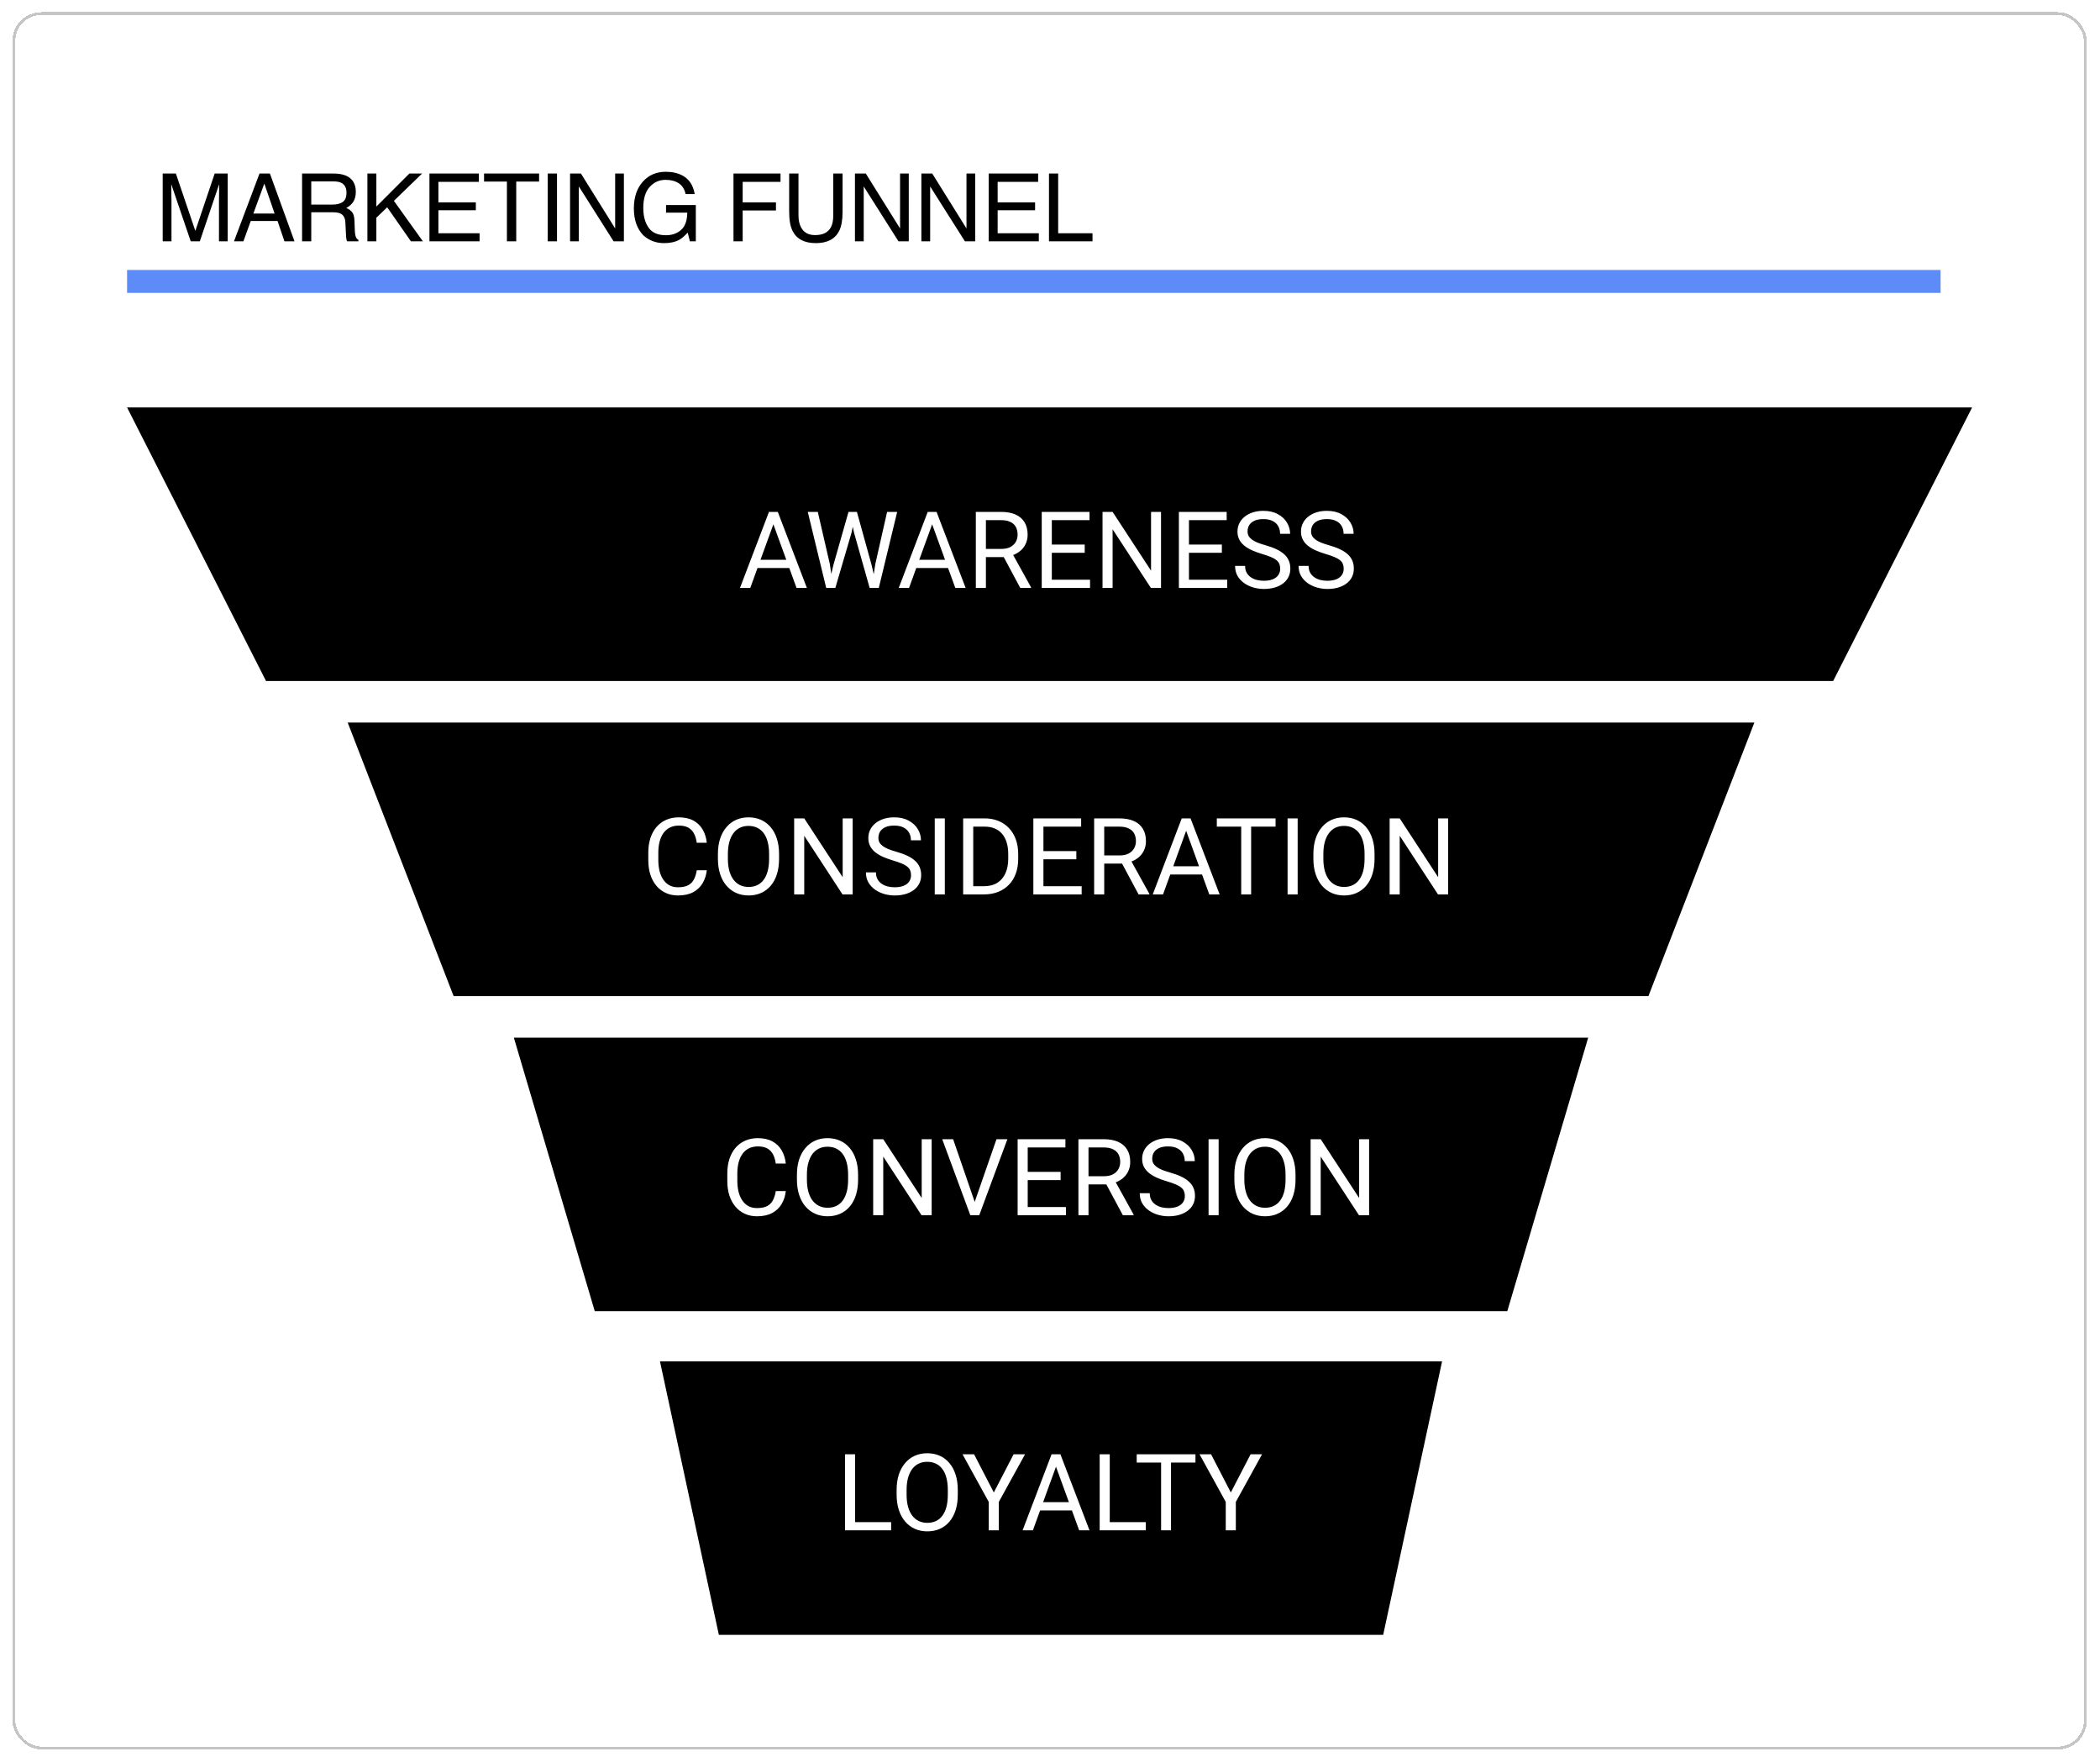 <svg width="733" height="615" viewBox="0 0 733 615" fill="none" xmlns="http://www.w3.org/2000/svg">
<g filter="url(#filter0_d_51_5)">
<rect x="4.358" y="0.25" width="724" height="606.5" rx="10" fill="white" shape-rendering="crispEdges"/>
<rect x="4.858" y="0.75" width="723" height="605.5" rx="9.5" stroke="#C5C5C5" shape-rendering="crispEdges"/>
<path d="M56.791 56.58H61.384L68.184 76.592L74.935 56.58H79.479V80.25H76.434V66.28C76.434 65.796 76.444 64.996 76.466 63.879C76.487 62.762 76.498 61.564 76.498 60.286L69.747 80.25H66.572L59.773 60.286V61.011C59.773 61.591 59.783 62.477 59.805 63.669C59.837 64.851 59.853 65.721 59.853 66.28V80.25H56.791V56.58ZM95.851 70.55L92.257 60.092L88.439 70.55H95.851ZM90.582 56.58H94.207L102.796 80.25H99.283L96.882 73.16H87.52L84.958 80.25H81.671L90.582 56.58ZM116.057 67.424C117.561 67.424 118.748 67.123 119.618 66.522C120.499 65.92 120.94 64.835 120.94 63.267C120.94 61.58 120.327 60.431 119.103 59.818C118.448 59.496 117.572 59.335 116.476 59.335H108.645V67.424H116.057ZM105.439 56.58H116.396C118.201 56.58 119.688 56.843 120.859 57.369C123.083 58.379 124.195 60.243 124.195 62.96C124.195 64.378 123.899 65.539 123.308 66.441C122.728 67.343 121.912 68.068 120.859 68.616C121.783 68.992 122.476 69.486 122.938 70.099C123.41 70.711 123.674 71.705 123.727 73.08L123.84 76.254C123.872 77.156 123.948 77.828 124.066 78.268C124.259 79.02 124.603 79.503 125.097 79.718V80.25H121.165C121.058 80.046 120.972 79.783 120.908 79.46C120.843 79.138 120.789 78.515 120.746 77.591L120.553 73.644C120.478 72.097 119.903 71.06 118.829 70.534C118.217 70.244 117.255 70.099 115.945 70.099H108.645V80.25H105.439V56.58ZM128.24 56.58H131.366V68.117L142.903 56.58H147.334L137.489 66.119L147.608 80.25H143.435L135.152 68.374L131.366 72V80.25H128.24V56.58ZM149.897 56.58H167.154V59.48H153.023V66.666H166.09V69.406H153.023V77.43H167.396V80.25H149.897V56.58ZM188.166 56.58V59.399H180.19V80.25H176.935V59.399H168.959V56.58H188.166ZM191.18 56.58H194.419V80.25H191.18V56.58ZM198.98 56.58H202.766L214.722 75.754V56.58H217.768V80.25H214.174L202.041 61.091V80.25H198.98V56.58ZM232.399 55.967C234.623 55.967 236.546 56.397 238.168 57.256C240.52 58.492 241.96 60.656 242.486 63.75H239.312C238.925 62.02 238.125 60.764 236.911 59.98C235.697 59.185 234.166 58.787 232.319 58.787C230.127 58.787 228.28 59.609 226.776 61.252C225.283 62.896 224.536 65.345 224.536 68.6C224.536 71.415 225.154 73.708 226.389 75.481C227.624 77.242 229.638 78.123 232.431 78.123C234.569 78.123 236.336 77.505 237.733 76.27C239.14 75.024 239.86 73.015 239.892 70.244H232.48V67.585H242.873V80.25H240.81L240.037 77.205C238.952 78.397 237.991 79.224 237.153 79.686C235.745 80.481 233.957 80.878 231.787 80.878C228.983 80.878 226.572 79.971 224.552 78.155C222.35 75.878 221.249 72.752 221.249 68.777C221.249 64.814 222.323 61.661 224.471 59.319C226.512 57.084 229.155 55.967 232.399 55.967ZM256.023 56.58H272.442V59.48H259.229V66.666H270.847V69.486H259.229V80.25H256.023V56.58ZM278.711 56.58V71.21C278.711 72.929 279.033 74.358 279.678 75.497C280.634 77.215 282.245 78.075 284.511 78.075C287.229 78.075 289.077 77.145 290.054 75.287C290.581 74.277 290.844 72.918 290.844 71.21V56.58H294.099V69.873C294.099 72.784 293.707 75.024 292.923 76.592C291.483 79.45 288.765 80.878 284.769 80.878C280.773 80.878 278.061 79.45 276.632 76.592C275.848 75.024 275.456 72.784 275.456 69.873V56.58H278.711ZM298.418 56.58H302.205L314.161 75.754V56.58H317.206V80.25H313.613L301.479 61.091V80.25H298.418V56.58ZM321.606 56.58H325.392L337.348 75.754V56.58H340.394V80.25H336.8L324.667 61.091V80.25H321.606V56.58ZM345.099 56.58H362.357V59.48H348.225V66.666H361.293V69.406H348.225V77.43H362.598V80.25H345.099V56.58ZM366.144 56.58H369.35V77.43H381.339V80.25H366.144V56.58Z" fill="black"/>
<line x1="44.358" y1="94.25" x2="677.358" y2="94.25" stroke="#5D8BF7" stroke-width="8"/>
<path fill-rule="evenodd" clip-rule="evenodd" d="M366.358 138.25H44.358L92.858 233.75H366.358H639.858L688.358 138.25H366.358Z" fill="black"/>
<path fill-rule="evenodd" clip-rule="evenodd" d="M366.858 248.25H121.358L158.336 343.75H366.858H575.381L612.358 248.25H366.858Z" fill="black"/>
<path fill-rule="evenodd" clip-rule="evenodd" d="M366.858 358.25H179.358L207.6 453.75H366.858H526.117L554.358 358.25H366.858Z" fill="black"/>
<path fill-rule="evenodd" clip-rule="evenodd" d="M366.858 471.25H230.358L250.918 566.75H366.858H482.799L503.358 471.25H366.858Z" fill="black"/>
<path d="M270.666 177.06L261.879 201.25H258.288L268.405 174.708H270.72L270.666 177.06ZM278.03 201.25L269.226 177.06L269.171 174.708H271.486L281.64 201.25H278.03ZM277.575 191.424V194.305H262.663V191.424H277.575ZM290.9 193.229L296.168 174.708H298.72L297.244 181.909L291.575 201.25H289.041L290.9 193.229ZM285.45 174.708L289.642 192.865L290.9 201.25H288.384L281.95 174.708H285.45ZM305.538 192.846L309.64 174.708H313.158L306.741 201.25H304.226L305.538 192.846ZM299.103 174.708L304.226 193.229L306.085 201.25H303.551L298.082 181.909L296.588 174.708H299.103ZM326.082 177.06L317.296 201.25H313.705L323.822 174.708H326.137L326.082 177.06ZM333.447 201.25L324.642 177.06L324.588 174.708H326.903L337.056 201.25H333.447ZM332.991 191.424V194.305H318.08V191.424H332.991ZM340.611 174.708H349.397C351.391 174.708 353.074 175.012 354.447 175.62C355.832 176.227 356.884 177.127 357.601 178.318C358.33 179.497 358.694 180.949 358.694 182.674C358.694 183.89 358.445 185.002 357.947 186.01C357.461 187.007 356.756 187.858 355.832 188.562C354.921 189.255 353.827 189.772 352.551 190.112L351.567 190.495H343.309L343.272 187.633H349.507C350.771 187.633 351.822 187.414 352.66 186.977C353.499 186.527 354.131 185.925 354.556 185.172C354.982 184.418 355.194 183.586 355.194 182.674C355.194 181.654 354.994 180.76 354.593 179.995C354.192 179.229 353.56 178.64 352.697 178.227C351.846 177.801 350.746 177.589 349.397 177.589H344.129V201.25H340.611V174.708ZM356.124 201.25L349.671 189.219L353.335 189.201L359.879 201.031V201.25H356.124ZM380.478 198.388V201.25H366.423V198.388H380.478ZM367.134 174.708V201.25H363.616V174.708H367.134ZM378.619 186.12V188.982H366.423V186.12H378.619ZM380.296 174.708V177.589H366.423V174.708H380.296ZM405.252 174.708V201.25H401.715L388.353 180.779V201.25H384.835V174.708H388.353L401.77 195.234V174.708H405.252ZM428.348 198.388V201.25H414.293V198.388H428.348ZM415.004 174.708V201.25H411.486V174.708H415.004ZM426.489 186.12V188.982H414.293V186.12H426.489ZM428.166 174.708V177.589H414.293V174.708H428.166ZM446.851 194.542C446.851 193.922 446.753 193.375 446.559 192.901C446.377 192.415 446.049 191.977 445.575 191.589C445.113 191.2 444.469 190.829 443.642 190.477C442.828 190.124 441.795 189.766 440.543 189.401C439.231 189.012 438.046 188.581 436.989 188.107C435.931 187.621 435.026 187.068 434.272 186.448C433.519 185.828 432.942 185.117 432.541 184.315C432.14 183.513 431.939 182.595 431.939 181.562C431.939 180.53 432.152 179.576 432.577 178.701C433.002 177.826 433.61 177.066 434.4 176.422C435.202 175.766 436.156 175.255 437.262 174.891C438.368 174.526 439.601 174.344 440.963 174.344C442.956 174.344 444.645 174.727 446.03 175.492C447.428 176.246 448.491 177.236 449.22 178.464C449.95 179.679 450.314 180.979 450.314 182.365H446.814C446.814 181.368 446.601 180.487 446.176 179.721C445.751 178.944 445.107 178.336 444.244 177.898C443.381 177.449 442.287 177.224 440.963 177.224C439.711 177.224 438.678 177.412 437.864 177.789C437.049 178.166 436.442 178.676 436.041 179.32C435.652 179.964 435.457 180.7 435.457 181.526C435.457 182.085 435.573 182.595 435.804 183.057C436.047 183.507 436.417 183.926 436.916 184.315C437.426 184.704 438.07 185.062 438.848 185.391C439.638 185.719 440.58 186.035 441.674 186.339C443.18 186.764 444.481 187.238 445.575 187.76C446.668 188.283 447.568 188.872 448.272 189.529C448.989 190.173 449.518 190.908 449.858 191.734C450.211 192.549 450.387 193.472 450.387 194.505C450.387 195.587 450.168 196.565 449.731 197.44C449.293 198.315 448.667 199.062 447.853 199.682C447.039 200.302 446.061 200.782 444.918 201.122C443.788 201.451 442.524 201.615 441.127 201.615C439.899 201.615 438.69 201.444 437.499 201.104C436.32 200.764 435.245 200.253 434.272 199.573C433.312 198.892 432.541 198.054 431.957 197.057C431.386 196.049 431.101 194.882 431.101 193.557H434.601C434.601 194.469 434.777 195.253 435.129 195.909C435.482 196.553 435.962 197.088 436.569 197.513C437.189 197.938 437.888 198.254 438.666 198.461C439.456 198.655 440.276 198.753 441.127 198.753C442.354 198.753 443.393 198.582 444.244 198.242C445.095 197.902 445.739 197.416 446.176 196.784C446.626 196.152 446.851 195.405 446.851 194.542ZM469.017 194.542C469.017 193.922 468.92 193.375 468.726 192.901C468.543 192.415 468.215 191.977 467.741 191.589C467.279 191.2 466.635 190.829 465.809 190.477C464.995 190.124 463.962 189.766 462.71 189.401C461.397 189.012 460.213 188.581 459.155 188.107C458.098 187.621 457.193 187.068 456.439 186.448C455.686 185.828 455.108 185.117 454.707 184.315C454.306 183.513 454.106 182.595 454.106 181.562C454.106 180.53 454.318 179.576 454.744 178.701C455.169 177.826 455.777 177.066 456.567 176.422C457.369 175.766 458.323 175.255 459.429 174.891C460.535 174.526 461.768 174.344 463.129 174.344C465.122 174.344 466.812 174.727 468.197 175.492C469.595 176.246 470.658 177.236 471.387 178.464C472.116 179.679 472.481 180.979 472.481 182.365H468.981C468.981 181.368 468.768 180.487 468.343 179.721C467.917 178.944 467.273 178.336 466.41 177.898C465.548 177.449 464.454 177.224 463.129 177.224C461.878 177.224 460.845 177.412 460.03 177.789C459.216 178.166 458.608 178.676 458.207 179.32C457.818 179.964 457.624 180.7 457.624 181.526C457.624 182.085 457.739 182.595 457.97 183.057C458.213 183.507 458.584 183.926 459.082 184.315C459.593 184.704 460.237 185.062 461.015 185.391C461.805 185.719 462.746 186.035 463.84 186.339C465.347 186.764 466.647 187.238 467.741 187.76C468.835 188.283 469.734 188.872 470.439 189.529C471.156 190.173 471.685 190.908 472.025 191.734C472.378 192.549 472.554 193.472 472.554 194.505C472.554 195.587 472.335 196.565 471.897 197.44C471.46 198.315 470.834 199.062 470.02 199.682C469.206 200.302 468.227 200.782 467.085 201.122C465.955 201.451 464.691 201.615 463.293 201.615C462.066 201.615 460.857 201.444 459.666 201.104C458.487 200.764 457.411 200.253 456.439 199.573C455.479 198.892 454.707 198.054 454.124 197.057C453.553 196.049 453.267 194.882 453.267 193.557H456.767C456.767 194.469 456.943 195.253 457.296 195.909C457.648 196.553 458.128 197.088 458.736 197.513C459.356 197.938 460.055 198.254 460.832 198.461C461.622 198.655 462.443 198.753 463.293 198.753C464.521 198.753 465.56 198.582 466.41 198.242C467.261 197.902 467.905 197.416 468.343 196.784C468.792 196.152 469.017 195.405 469.017 194.542Z" fill="white"/>
<path d="M243.202 299.81H246.702C246.52 301.487 246.04 302.988 245.262 304.312C244.484 305.637 243.384 306.688 241.963 307.466C240.541 308.232 238.766 308.615 236.64 308.615C235.084 308.615 233.668 308.323 232.392 307.74C231.128 307.156 230.041 306.33 229.129 305.26C228.218 304.179 227.513 302.885 227.015 301.378C226.529 299.859 226.285 298.169 226.285 296.31V293.667C226.285 291.807 226.529 290.124 227.015 288.617C227.513 287.098 228.224 285.798 229.147 284.716C230.083 283.635 231.207 282.802 232.52 282.219C233.832 281.635 235.309 281.344 236.95 281.344C238.955 281.344 240.65 281.72 242.035 282.474C243.421 283.227 244.496 284.273 245.262 285.609C246.04 286.934 246.52 288.471 246.702 290.221H243.202C243.032 288.982 242.716 287.918 242.254 287.031C241.792 286.132 241.136 285.439 240.285 284.953C239.435 284.467 238.323 284.224 236.95 284.224C235.771 284.224 234.732 284.449 233.832 284.898C232.945 285.348 232.198 285.986 231.59 286.812C230.995 287.639 230.545 288.629 230.241 289.784C229.937 290.938 229.785 292.22 229.785 293.63V296.31C229.785 297.61 229.919 298.832 230.187 299.974C230.466 301.116 230.885 302.119 231.444 302.982C232.003 303.845 232.714 304.525 233.577 305.023C234.44 305.51 235.461 305.753 236.64 305.753C238.134 305.753 239.325 305.516 240.213 305.042C241.1 304.568 241.768 303.887 242.218 303C242.68 302.113 243.008 301.049 243.202 299.81ZM271.931 294.141V295.818C271.931 297.811 271.682 299.597 271.184 301.177C270.686 302.757 269.969 304.1 269.033 305.206C268.097 306.312 266.973 307.156 265.66 307.74C264.36 308.323 262.902 308.615 261.285 308.615C259.718 308.615 258.278 308.323 256.965 307.74C255.665 307.156 254.535 306.312 253.575 305.206C252.627 304.1 251.891 302.757 251.369 301.177C250.846 299.597 250.585 297.811 250.585 295.818V294.141C250.585 292.148 250.84 290.367 251.351 288.799C251.873 287.22 252.608 285.877 253.556 284.771C254.504 283.653 255.628 282.802 256.929 282.219C258.241 281.635 259.681 281.344 261.249 281.344C262.865 281.344 264.324 281.635 265.624 282.219C266.937 282.802 268.061 283.653 268.996 284.771C269.944 285.877 270.667 287.22 271.166 288.799C271.676 290.367 271.931 292.148 271.931 294.141ZM268.45 295.818V294.104C268.45 292.524 268.285 291.127 267.957 289.911C267.641 288.696 267.174 287.675 266.554 286.849C265.934 286.023 265.174 285.397 264.275 284.971C263.388 284.546 262.379 284.333 261.249 284.333C260.155 284.333 259.165 284.546 258.278 284.971C257.403 285.397 256.649 286.023 256.017 286.849C255.397 287.675 254.917 288.696 254.577 289.911C254.237 291.127 254.067 292.524 254.067 294.104V295.818C254.067 297.41 254.237 298.819 254.577 300.047C254.917 301.262 255.404 302.289 256.035 303.128C256.68 303.954 257.439 304.58 258.314 305.005C259.201 305.431 260.192 305.643 261.285 305.643C262.428 305.643 263.443 305.431 264.33 305.005C265.217 304.58 265.964 303.954 266.572 303.128C267.192 302.289 267.66 301.262 267.976 300.047C268.292 298.819 268.45 297.41 268.45 295.818ZM297.616 281.708V308.25H294.08L280.718 287.779V308.25H277.2V281.708H280.718L294.134 302.234V281.708H297.616ZM317.996 301.542C317.996 300.922 317.899 300.375 317.705 299.901C317.522 299.415 317.194 298.977 316.72 298.589C316.259 298.2 315.614 297.829 314.788 297.477C313.974 297.124 312.941 296.766 311.689 296.401C310.377 296.012 309.192 295.581 308.134 295.107C307.077 294.621 306.172 294.068 305.418 293.448C304.665 292.828 304.088 292.117 303.687 291.315C303.285 290.513 303.085 289.595 303.085 288.562C303.085 287.53 303.298 286.576 303.723 285.701C304.148 284.826 304.756 284.066 305.546 283.422C306.348 282.766 307.302 282.255 308.408 281.891C309.514 281.526 310.747 281.344 312.108 281.344C314.101 281.344 315.791 281.727 317.176 282.492C318.574 283.246 319.637 284.236 320.366 285.464C321.095 286.679 321.46 287.979 321.46 289.365H317.96C317.96 288.368 317.747 287.487 317.322 286.721C316.897 285.944 316.252 285.336 315.39 284.898C314.527 284.449 313.433 284.224 312.108 284.224C310.857 284.224 309.824 284.412 309.009 284.789C308.195 285.166 307.588 285.676 307.187 286.32C306.798 286.964 306.603 287.7 306.603 288.526C306.603 289.085 306.719 289.595 306.95 290.057C307.193 290.507 307.563 290.926 308.062 291.315C308.572 291.704 309.216 292.062 309.994 292.391C310.784 292.719 311.726 293.035 312.819 293.339C314.326 293.764 315.627 294.238 316.72 294.76C317.814 295.283 318.713 295.872 319.418 296.529C320.135 297.173 320.664 297.908 321.004 298.734C321.357 299.549 321.533 300.472 321.533 301.505C321.533 302.587 321.314 303.565 320.877 304.44C320.439 305.315 319.813 306.062 318.999 306.682C318.185 307.302 317.206 307.782 316.064 308.122C314.934 308.451 313.67 308.615 312.272 308.615C311.045 308.615 309.836 308.444 308.645 308.104C307.466 307.764 306.391 307.253 305.418 306.573C304.458 305.892 303.687 305.054 303.103 304.057C302.532 303.049 302.246 301.882 302.246 300.557H305.746C305.746 301.469 305.923 302.253 306.275 302.909C306.627 303.553 307.108 304.088 307.715 304.513C308.335 304.938 309.034 305.254 309.812 305.461C310.601 305.655 311.422 305.753 312.272 305.753C313.5 305.753 314.539 305.582 315.39 305.242C316.24 304.902 316.884 304.416 317.322 303.784C317.772 303.152 317.996 302.405 317.996 301.542ZM329.791 281.708V308.25H326.272V281.708H329.791ZM343.371 308.25H337.83L337.866 305.388H343.371C345.267 305.388 346.847 304.993 348.111 304.203C349.375 303.401 350.323 302.283 350.955 300.849C351.599 299.403 351.921 297.714 351.921 295.781V294.159C351.921 292.64 351.739 291.291 351.374 290.112C351.009 288.921 350.475 287.918 349.77 287.104C349.065 286.278 348.202 285.652 347.181 285.227C346.173 284.801 345.012 284.589 343.7 284.589H337.72V281.708H343.7C345.437 281.708 347.023 282 348.457 282.583C349.891 283.155 351.125 283.987 352.158 285.081C353.203 286.162 354.005 287.475 354.564 289.018C355.123 290.549 355.403 292.275 355.403 294.195V295.781C355.403 297.701 355.123 299.433 354.564 300.977C354.005 302.508 353.197 303.814 352.14 304.896C351.095 305.977 349.831 306.81 348.348 307.393C346.877 307.964 345.219 308.25 343.371 308.25ZM339.707 281.708V308.25H336.189V281.708H339.707ZM377.551 305.388V308.25H363.496V305.388H377.551ZM364.207 281.708V308.25H360.689V281.708H364.207ZM375.692 293.12V295.982H363.496V293.12H375.692ZM377.369 281.708V284.589H363.496V281.708H377.369ZM381.908 281.708H390.694C392.687 281.708 394.371 282.012 395.744 282.62C397.129 283.227 398.18 284.127 398.897 285.318C399.627 286.497 399.991 287.949 399.991 289.674C399.991 290.89 399.742 292.002 399.244 293.01C398.758 294.007 398.053 294.858 397.129 295.562C396.218 296.255 395.124 296.772 393.848 297.112L392.864 297.495H384.606L384.569 294.633H390.804C392.068 294.633 393.119 294.414 393.957 293.977C394.796 293.527 395.428 292.925 395.853 292.172C396.279 291.418 396.491 290.586 396.491 289.674C396.491 288.654 396.291 287.76 395.89 286.995C395.489 286.229 394.857 285.64 393.994 285.227C393.143 284.801 392.043 284.589 390.694 284.589H385.426V308.25H381.908V281.708ZM397.421 308.25L390.968 296.219L394.632 296.201L401.176 308.031V308.25H397.421ZM414.739 284.06L405.952 308.25H402.361L412.478 281.708H414.793L414.739 284.06ZM422.103 308.25L413.299 284.06L413.244 281.708H415.559L425.713 308.25H422.103ZM421.647 298.424V301.305H406.736V298.424H421.647ZM436.705 281.708V308.25H433.241V281.708H436.705ZM445.236 281.708V284.589H424.728V281.708H445.236ZM452.947 281.708V308.25H449.429V281.708H452.947ZM479.78 294.141V295.818C479.78 297.811 479.531 299.597 479.033 301.177C478.535 302.757 477.818 304.1 476.882 305.206C475.946 306.312 474.822 307.156 473.509 307.74C472.209 308.323 470.751 308.615 469.134 308.615C467.567 308.615 466.127 308.323 464.814 307.74C463.514 307.156 462.384 306.312 461.424 305.206C460.476 304.1 459.74 302.757 459.218 301.177C458.695 299.597 458.434 297.811 458.434 295.818V294.141C458.434 292.148 458.689 290.367 459.2 288.799C459.722 287.22 460.457 285.877 461.405 284.771C462.353 283.653 463.477 282.802 464.778 282.219C466.09 281.635 467.53 281.344 469.098 281.344C470.714 281.344 472.173 281.635 473.473 282.219C474.785 282.802 475.91 283.653 476.845 284.771C477.793 285.877 478.516 287.22 479.015 288.799C479.525 290.367 479.78 292.148 479.78 294.141ZM476.299 295.818V294.104C476.299 292.524 476.134 291.127 475.806 289.911C475.49 288.696 475.022 287.675 474.403 286.849C473.783 286.023 473.023 285.397 472.124 284.971C471.237 284.546 470.228 284.333 469.098 284.333C468.004 284.333 467.014 284.546 466.127 284.971C465.252 285.397 464.498 286.023 463.866 286.849C463.246 287.675 462.766 288.696 462.426 289.911C462.086 291.127 461.916 292.524 461.916 294.104V295.818C461.916 297.41 462.086 298.819 462.426 300.047C462.766 301.262 463.253 302.289 463.884 303.128C464.529 303.954 465.288 304.58 466.163 305.005C467.05 305.431 468.041 305.643 469.134 305.643C470.277 305.643 471.292 305.431 472.179 305.005C473.066 304.58 473.813 303.954 474.421 303.128C475.041 302.289 475.509 301.262 475.825 300.047C476.141 298.819 476.299 297.41 476.299 295.818ZM505.465 281.708V308.25H501.929L488.567 287.779V308.25H485.049V281.708H488.567L501.983 302.234V281.708H505.465Z" fill="white"/>
<path d="M270.783 411.81H274.283C274.101 413.487 273.621 414.988 272.843 416.312C272.065 417.637 270.965 418.688 269.543 419.466C268.121 420.232 266.347 420.615 264.22 420.615C262.665 420.615 261.249 420.323 259.973 419.74C258.709 419.156 257.621 418.33 256.71 417.26C255.798 416.179 255.094 414.885 254.595 413.378C254.109 411.859 253.866 410.169 253.866 408.31V405.667C253.866 403.807 254.109 402.124 254.595 400.617C255.094 399.098 255.805 397.798 256.728 396.716C257.664 395.635 258.788 394.802 260.101 394.219C261.413 393.635 262.89 393.344 264.53 393.344C266.535 393.344 268.231 393.72 269.616 394.474C271.002 395.227 272.077 396.273 272.843 397.609C273.621 398.934 274.101 400.471 274.283 402.221H270.783C270.613 400.982 270.297 399.918 269.835 399.031C269.373 398.132 268.717 397.439 267.866 396.953C267.016 396.467 265.904 396.224 264.53 396.224C263.351 396.224 262.312 396.449 261.413 396.898C260.526 397.348 259.779 397.986 259.171 398.812C258.575 399.639 258.126 400.629 257.822 401.784C257.518 402.938 257.366 404.22 257.366 405.63V408.31C257.366 409.61 257.5 410.832 257.767 411.974C258.047 413.116 258.466 414.119 259.025 414.982C259.584 415.845 260.295 416.525 261.158 417.023C262.021 417.51 263.042 417.753 264.22 417.753C265.715 417.753 266.906 417.516 267.793 417.042C268.68 416.568 269.349 415.887 269.798 415C270.26 414.113 270.588 413.049 270.783 411.81ZM299.512 406.141V407.818C299.512 409.811 299.263 411.597 298.765 413.177C298.266 414.757 297.549 416.1 296.614 417.206C295.678 418.312 294.554 419.156 293.241 419.74C291.941 420.323 290.483 420.615 288.866 420.615C287.298 420.615 285.858 420.323 284.546 419.74C283.246 419.156 282.115 418.312 281.155 417.206C280.207 416.1 279.472 414.757 278.95 413.177C278.427 411.597 278.166 409.811 278.166 407.818V406.141C278.166 404.148 278.421 402.367 278.931 400.799C279.454 399.22 280.189 397.877 281.137 396.771C282.085 395.653 283.209 394.802 284.509 394.219C285.822 393.635 287.262 393.344 288.83 393.344C290.446 393.344 291.904 393.635 293.205 394.219C294.517 394.802 295.641 395.653 296.577 396.771C297.525 397.877 298.248 399.22 298.746 400.799C299.257 402.367 299.512 404.148 299.512 406.141ZM296.03 407.818V406.104C296.03 404.524 295.866 403.127 295.538 401.911C295.222 400.696 294.754 399.675 294.134 398.849C293.515 398.023 292.755 397.397 291.856 396.971C290.969 396.546 289.96 396.333 288.83 396.333C287.736 396.333 286.746 396.546 285.858 396.971C284.983 397.397 284.23 398.023 283.598 398.849C282.978 399.675 282.498 400.696 282.158 401.911C281.818 403.127 281.647 404.524 281.647 406.104V407.818C281.647 409.41 281.818 410.819 282.158 412.047C282.498 413.262 282.984 414.289 283.616 415.128C284.26 415.954 285.02 416.58 285.895 417.005C286.782 417.431 287.772 417.643 288.866 417.643C290.009 417.643 291.023 417.431 291.91 417.005C292.798 416.58 293.545 415.954 294.153 415.128C294.772 414.289 295.24 413.262 295.556 412.047C295.872 410.819 296.03 409.41 296.03 407.818ZM325.197 393.708V420.25H321.66L308.298 399.779V420.25H304.78V393.708H308.298L321.715 414.234V393.708H325.197ZM339.999 416.221L347.819 393.708H351.629L341.804 420.25H339.088L339.999 416.221ZM332.689 393.708L340.437 416.221L341.403 420.25H338.687L328.879 393.708H332.689ZM372.064 417.388V420.25H358.009V417.388H372.064ZM358.72 393.708V420.25H355.202V393.708H358.72ZM370.205 405.12V407.982H358.009V405.12H370.205ZM371.882 393.708V396.589H358.009V393.708H371.882ZM376.421 393.708H385.207C387.2 393.708 388.884 394.012 390.257 394.62C391.642 395.227 392.693 396.127 393.41 397.318C394.14 398.497 394.504 399.949 394.504 401.674C394.504 402.89 394.255 404.002 393.757 405.01C393.271 406.007 392.566 406.858 391.642 407.562C390.731 408.255 389.637 408.772 388.361 409.112L387.377 409.495H379.119L379.082 406.633H385.317C386.581 406.633 387.632 406.414 388.47 405.977C389.309 405.527 389.941 404.925 390.366 404.172C390.792 403.418 391.004 402.586 391.004 401.674C391.004 400.654 390.804 399.76 390.403 398.995C390.002 398.229 389.37 397.64 388.507 397.227C387.656 396.801 386.556 396.589 385.207 396.589H379.939V420.25H376.421V393.708ZM391.934 420.25L385.481 408.219L389.145 408.201L395.689 420.031V420.25H391.934ZM413.572 413.542C413.572 412.922 413.475 412.375 413.28 411.901C413.098 411.415 412.77 410.977 412.296 410.589C411.834 410.2 411.19 409.829 410.364 409.477C409.549 409.124 408.516 408.766 407.265 408.401C405.952 408.012 404.767 407.581 403.71 407.107C402.653 406.621 401.747 406.068 400.994 405.448C400.24 404.828 399.663 404.117 399.262 403.315C398.861 402.513 398.66 401.595 398.66 400.562C398.66 399.53 398.873 398.576 399.298 397.701C399.724 396.826 400.331 396.066 401.121 395.422C401.923 394.766 402.877 394.255 403.983 393.891C405.089 393.526 406.323 393.344 407.684 393.344C409.677 393.344 411.366 393.727 412.752 394.492C414.149 395.246 415.213 396.236 415.942 397.464C416.671 398.679 417.035 399.979 417.035 401.365H413.535C413.535 400.368 413.323 399.487 412.897 398.721C412.472 397.944 411.828 397.336 410.965 396.898C410.102 396.449 409.009 396.224 407.684 396.224C406.432 396.224 405.399 396.412 404.585 396.789C403.771 397.166 403.163 397.676 402.762 398.32C402.373 398.964 402.179 399.7 402.179 400.526C402.179 401.085 402.294 401.595 402.525 402.057C402.768 402.507 403.139 402.926 403.637 403.315C404.147 403.704 404.792 404.062 405.569 404.391C406.359 404.719 407.301 405.035 408.395 405.339C409.902 405.764 411.202 406.238 412.296 406.76C413.39 407.283 414.289 407.872 414.994 408.529C415.711 409.173 416.239 409.908 416.58 410.734C416.932 411.549 417.108 412.472 417.108 413.505C417.108 414.587 416.89 415.565 416.452 416.44C416.015 417.315 415.389 418.062 414.575 418.682C413.76 419.302 412.782 419.782 411.64 420.122C410.509 420.451 409.246 420.615 407.848 420.615C406.621 420.615 405.411 420.444 404.22 420.104C403.042 419.764 401.966 419.253 400.994 418.573C400.034 417.892 399.262 417.054 398.679 416.057C398.108 415.049 397.822 413.882 397.822 412.557H401.322C401.322 413.469 401.498 414.253 401.851 414.909C402.203 415.553 402.683 416.088 403.291 416.513C403.91 416.938 404.609 417.254 405.387 417.461C406.177 417.655 406.997 417.753 407.848 417.753C409.075 417.753 410.114 417.582 410.965 417.242C411.816 416.902 412.46 416.416 412.897 415.784C413.347 415.152 413.572 414.405 413.572 413.542ZM425.366 393.708V420.25H421.848V393.708H425.366ZM452.2 406.141V407.818C452.2 409.811 451.95 411.597 451.452 413.177C450.954 414.757 450.237 416.1 449.301 417.206C448.365 418.312 447.241 419.156 445.929 419.74C444.628 420.323 443.17 420.615 441.554 420.615C439.986 420.615 438.546 420.323 437.233 419.74C435.933 419.156 434.803 418.312 433.843 417.206C432.895 416.1 432.16 414.757 431.637 413.177C431.114 411.597 430.853 409.811 430.853 407.818V406.141C430.853 404.148 431.108 402.367 431.619 400.799C432.141 399.22 432.877 397.877 433.825 396.771C434.772 395.653 435.897 394.802 437.197 394.219C438.509 393.635 439.95 393.344 441.517 393.344C443.134 393.344 444.592 393.635 445.892 394.219C447.205 394.802 448.329 395.653 449.265 396.771C450.213 397.877 450.936 399.22 451.434 400.799C451.944 402.367 452.2 404.148 452.2 406.141ZM448.718 407.818V406.104C448.718 404.524 448.554 403.127 448.226 401.911C447.91 400.696 447.442 399.675 446.822 398.849C446.202 398.023 445.443 397.397 444.543 396.971C443.656 396.546 442.647 396.333 441.517 396.333C440.424 396.333 439.433 396.546 438.546 396.971C437.671 397.397 436.917 398.023 436.285 398.849C435.666 399.675 435.186 400.696 434.845 401.911C434.505 403.127 434.335 404.524 434.335 406.104V407.818C434.335 409.41 434.505 410.819 434.845 412.047C435.186 413.262 435.672 414.289 436.304 415.128C436.948 415.954 437.707 416.58 438.582 417.005C439.47 417.431 440.46 417.643 441.554 417.643C442.696 417.643 443.711 417.431 444.598 417.005C445.485 416.58 446.233 415.954 446.84 415.128C447.46 414.289 447.928 413.262 448.244 412.047C448.56 410.819 448.718 409.41 448.718 407.818ZM477.884 393.708V420.25H474.348L460.986 399.779V420.25H457.468V393.708H460.986L474.403 414.234V393.708H477.884Z" fill="white"/>
<path d="M311.051 527.388V530.25H297.78V527.388H311.051ZM298.473 503.708V530.25H294.955V503.708H298.473ZM334.312 516.141V517.818C334.312 519.811 334.062 521.597 333.564 523.177C333.066 524.757 332.349 526.1 331.413 527.206C330.477 528.312 329.353 529.156 328.041 529.74C326.74 530.323 325.282 530.615 323.666 530.615C322.098 530.615 320.658 530.323 319.345 529.74C318.045 529.156 316.915 528.312 315.955 527.206C315.007 526.1 314.272 524.757 313.749 523.177C313.226 521.597 312.965 519.811 312.965 517.818V516.141C312.965 514.148 313.22 512.367 313.731 510.799C314.253 509.22 314.989 507.877 315.937 506.771C316.884 505.653 318.009 504.802 319.309 504.219C320.621 503.635 322.062 503.344 323.629 503.344C325.246 503.344 326.704 503.635 328.004 504.219C329.317 504.802 330.441 505.653 331.377 506.771C332.325 507.877 333.048 509.22 333.546 510.799C334.056 512.367 334.312 514.148 334.312 516.141ZM330.83 517.818V516.104C330.83 514.524 330.666 513.127 330.338 511.911C330.022 510.696 329.554 509.675 328.934 508.849C328.314 508.023 327.555 507.397 326.655 506.971C325.768 506.546 324.759 506.333 323.629 506.333C322.535 506.333 321.545 506.546 320.658 506.971C319.783 507.397 319.029 508.023 318.397 508.849C317.778 509.675 317.298 510.696 316.957 511.911C316.617 513.127 316.447 514.524 316.447 516.104V517.818C316.447 519.41 316.617 520.819 316.957 522.047C317.298 523.262 317.784 524.289 318.416 525.128C319.06 525.954 319.819 526.58 320.694 527.005C321.581 527.431 322.572 527.643 323.666 527.643C324.808 527.643 325.823 527.431 326.71 527.005C327.597 526.58 328.345 525.954 328.952 525.128C329.572 524.289 330.04 523.262 330.356 522.047C330.672 520.819 330.83 519.41 330.83 517.818ZM339.999 503.708L346.89 517.034L353.799 503.708H357.791L348.64 520.333V530.25H345.121V520.333L335.97 503.708H339.999ZM369.312 506.06L360.525 530.25H356.934L367.051 503.708H369.366L369.312 506.06ZM376.676 530.25L367.871 506.06L367.817 503.708H370.132L380.285 530.25H376.676ZM376.22 520.424V523.305H361.309V520.424H376.22ZM399.937 527.388V530.25H386.666V527.388H399.937ZM387.358 503.708V530.25H383.84V503.708H387.358ZM408.741 503.708V530.25H405.278V503.708H408.741ZM417.272 503.708V506.589H396.765V503.708H417.272ZM422.723 503.708L429.614 517.034L436.522 503.708H440.515L431.364 520.333V530.25H427.845V520.333L418.694 503.708H422.723Z" fill="white"/>
</g>
<defs>
<filter id="filter0_d_51_5" x="0.358" y="0.25" width="732" height="614.5" filterUnits="userSpaceOnUse" color-interpolation-filters="sRGB">
<feFlood flood-opacity="0" result="BackgroundImageFix"/>
<feColorMatrix in="SourceAlpha" type="matrix" values="0 0 0 0 0 0 0 0 0 0 0 0 0 0 0 0 0 0 127 0" result="hardAlpha"/>
<feOffset dy="4"/>
<feGaussianBlur stdDeviation="2"/>
<feComposite in2="hardAlpha" operator="out"/>
<feColorMatrix type="matrix" values="0 0 0 0 0 0 0 0 0 0 0 0 0 0 0 0 0 0 0.25 0"/>
<feBlend mode="normal" in2="BackgroundImageFix" result="effect1_dropShadow_51_5"/>
<feBlend mode="normal" in="SourceGraphic" in2="effect1_dropShadow_51_5" result="shape"/>
</filter>
</defs>
</svg>
